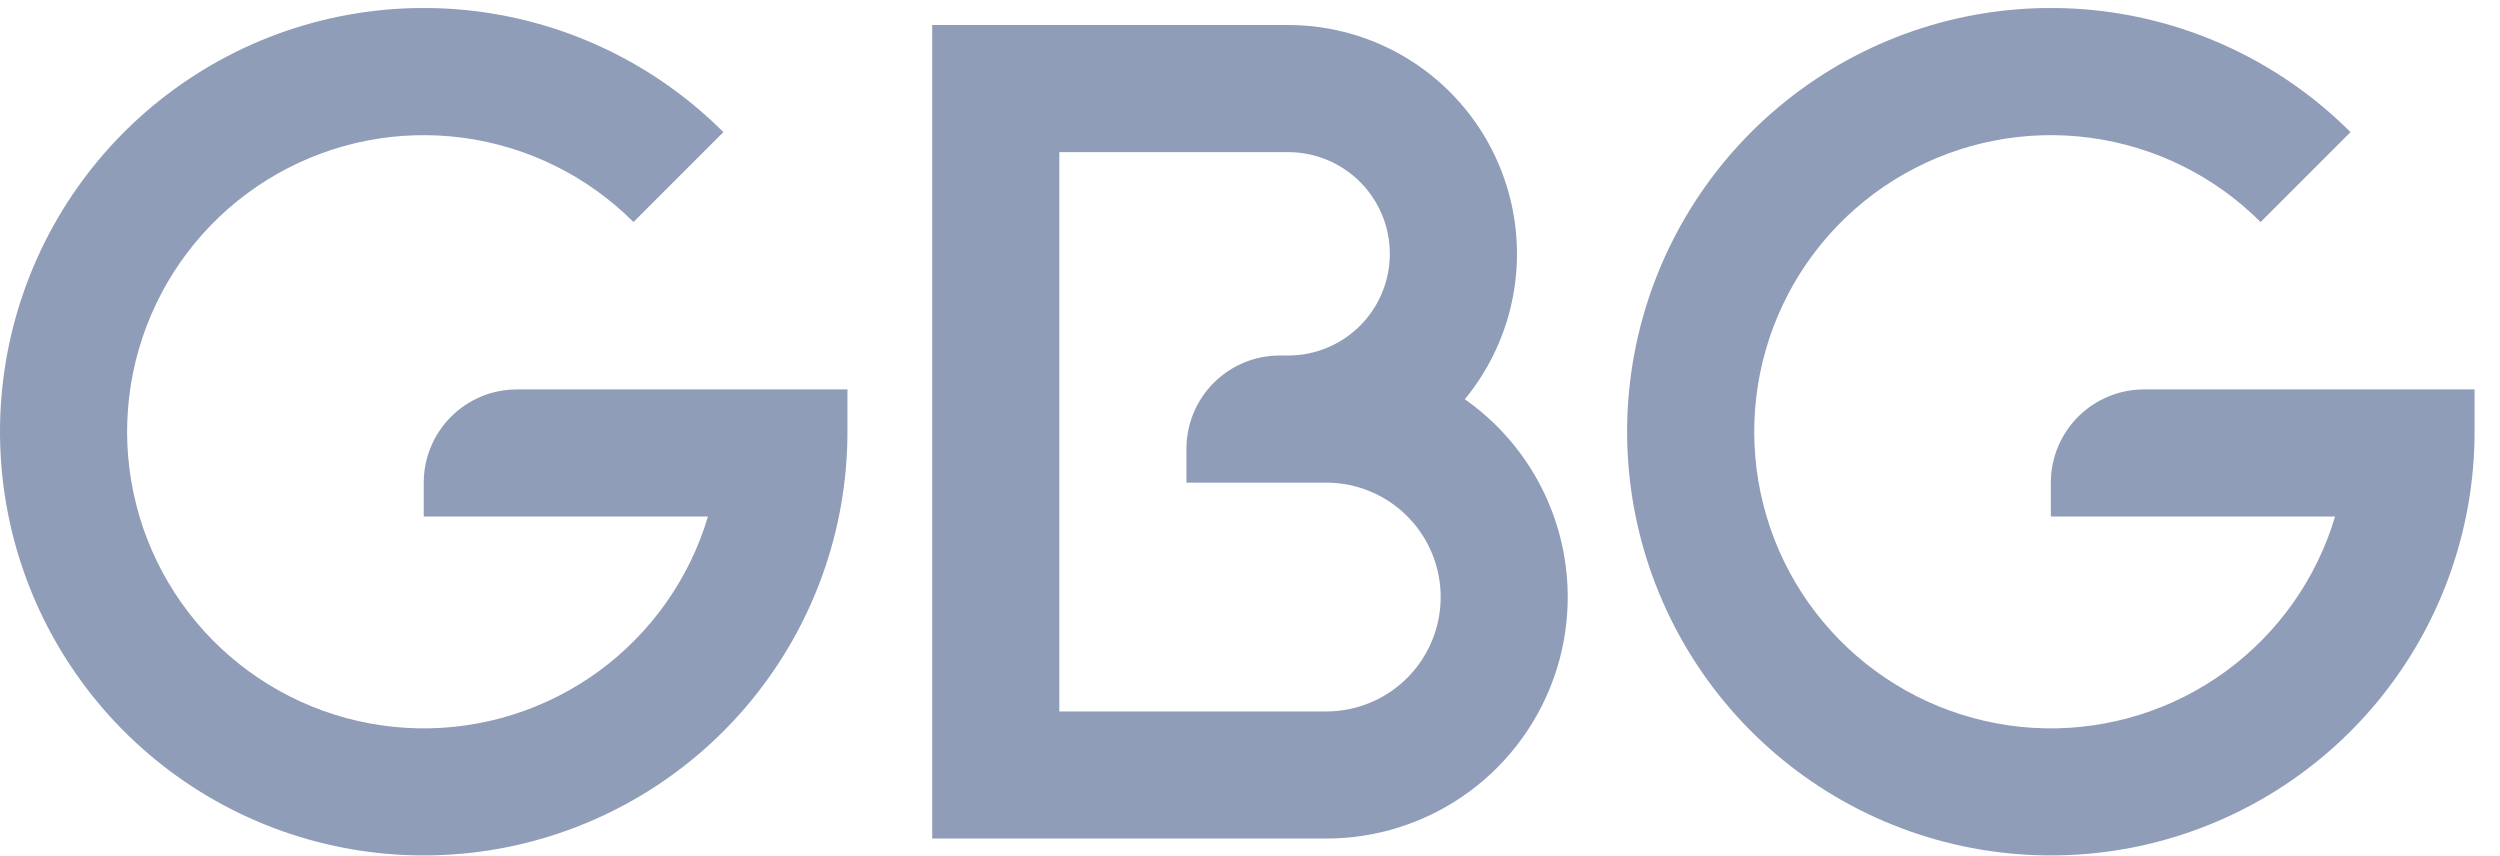 <svg width="295" height="101" viewBox="0 0 295 101" fill="none" xmlns="http://www.w3.org/2000/svg">
<g clip-path="url(#clip0_1155_1305)">
<path d="M50 56.951V60.951H83.54C81.35 68.294 76.811 74.716 70.619 79.23C64.427 83.744 56.925 86.102 49.263 85.94C41.602 85.779 34.206 83.108 28.209 78.337C22.213 73.567 17.948 66.96 16.069 59.531C14.189 52.102 14.8 44.262 17.807 37.214C20.814 30.166 26.051 24.299 32.714 20.515C39.377 16.73 47.098 15.237 54.691 16.264C62.285 17.291 69.332 20.782 74.75 26.201L85.36 15.591C77.181 7.41 66.419 2.318 54.908 1.183C43.396 0.048 31.847 2.939 22.227 9.364C12.608 15.789 5.515 25.351 2.155 36.42C-1.204 47.489 -0.622 59.381 3.803 70.068C8.228 80.756 16.222 89.579 26.423 95.034C36.624 100.488 48.4 102.237 59.746 99.983C71.092 97.728 81.305 91.609 88.645 82.668C95.985 73.728 99.998 62.519 100 50.951V45.951H61C58.083 45.951 55.285 47.11 53.222 49.173C51.159 51.236 50 54.034 50 56.951Z" fill="#909DB8"/>
<path d="M172.85 47.111C176.103 43.16 178.166 38.365 178.798 33.285C179.43 28.206 178.605 23.052 176.42 18.424C174.235 13.795 170.779 9.883 166.455 7.144C162.132 4.404 157.118 2.95 152 2.951H110V98.951H156.5C162.56 98.95 168.462 97.018 173.348 93.434C178.235 89.851 181.852 84.803 183.675 79.024C185.498 73.245 185.431 67.035 183.484 61.296C181.537 55.558 177.812 50.589 172.85 47.111ZM156.5 83.951H125V17.951H152C155.182 17.951 158.235 19.215 160.485 21.466C162.735 23.716 164 26.769 164 29.951C164 33.134 162.735 36.186 160.485 38.437C158.235 40.687 155.182 41.951 152 41.951H151C148.083 41.951 145.284 43.11 143.222 45.173C141.159 47.236 140 50.034 140 52.951V56.951H156.5C160.08 56.951 163.514 58.374 166.046 60.905C168.578 63.437 170 66.871 170 70.451C170 74.032 168.578 77.465 166.046 79.997C163.514 82.529 160.08 83.951 156.5 83.951Z" fill="#909DB8"/>
<path d="M253 45.951C250.082 45.951 247.285 47.11 245.222 49.173C243.159 51.236 242 54.034 242 56.951V60.951H275.54C273.35 68.294 268.811 74.716 262.619 79.23C256.427 83.744 248.924 86.102 241.263 85.94C233.602 85.779 226.206 83.108 220.209 78.337C214.213 73.567 209.947 66.96 208.068 59.531C206.189 52.102 206.8 44.262 209.807 37.214C212.814 30.166 218.051 24.299 224.714 20.515C231.377 16.73 239.098 15.237 246.691 16.264C254.285 17.291 261.332 20.782 266.75 26.201L277.36 15.591C269.181 7.41 258.419 2.318 246.908 1.183C235.396 0.048 223.846 2.939 214.227 9.364C204.608 15.789 197.515 25.351 194.155 36.42C190.795 47.489 191.378 59.381 195.803 70.068C200.228 80.756 208.222 89.579 218.423 95.034C228.624 100.488 240.4 102.237 251.746 99.983C263.092 97.728 273.305 91.609 280.645 82.668C287.985 73.728 291.998 62.519 292 50.951V45.951H253Z" fill="#909DB8"/>
</g>
<defs>
<clipPath id="clip0_1155_1305">
<rect width="295" height="100" fill="white" transform="translate(0 0.951)"/>
</clipPath>
</defs>
</svg>
